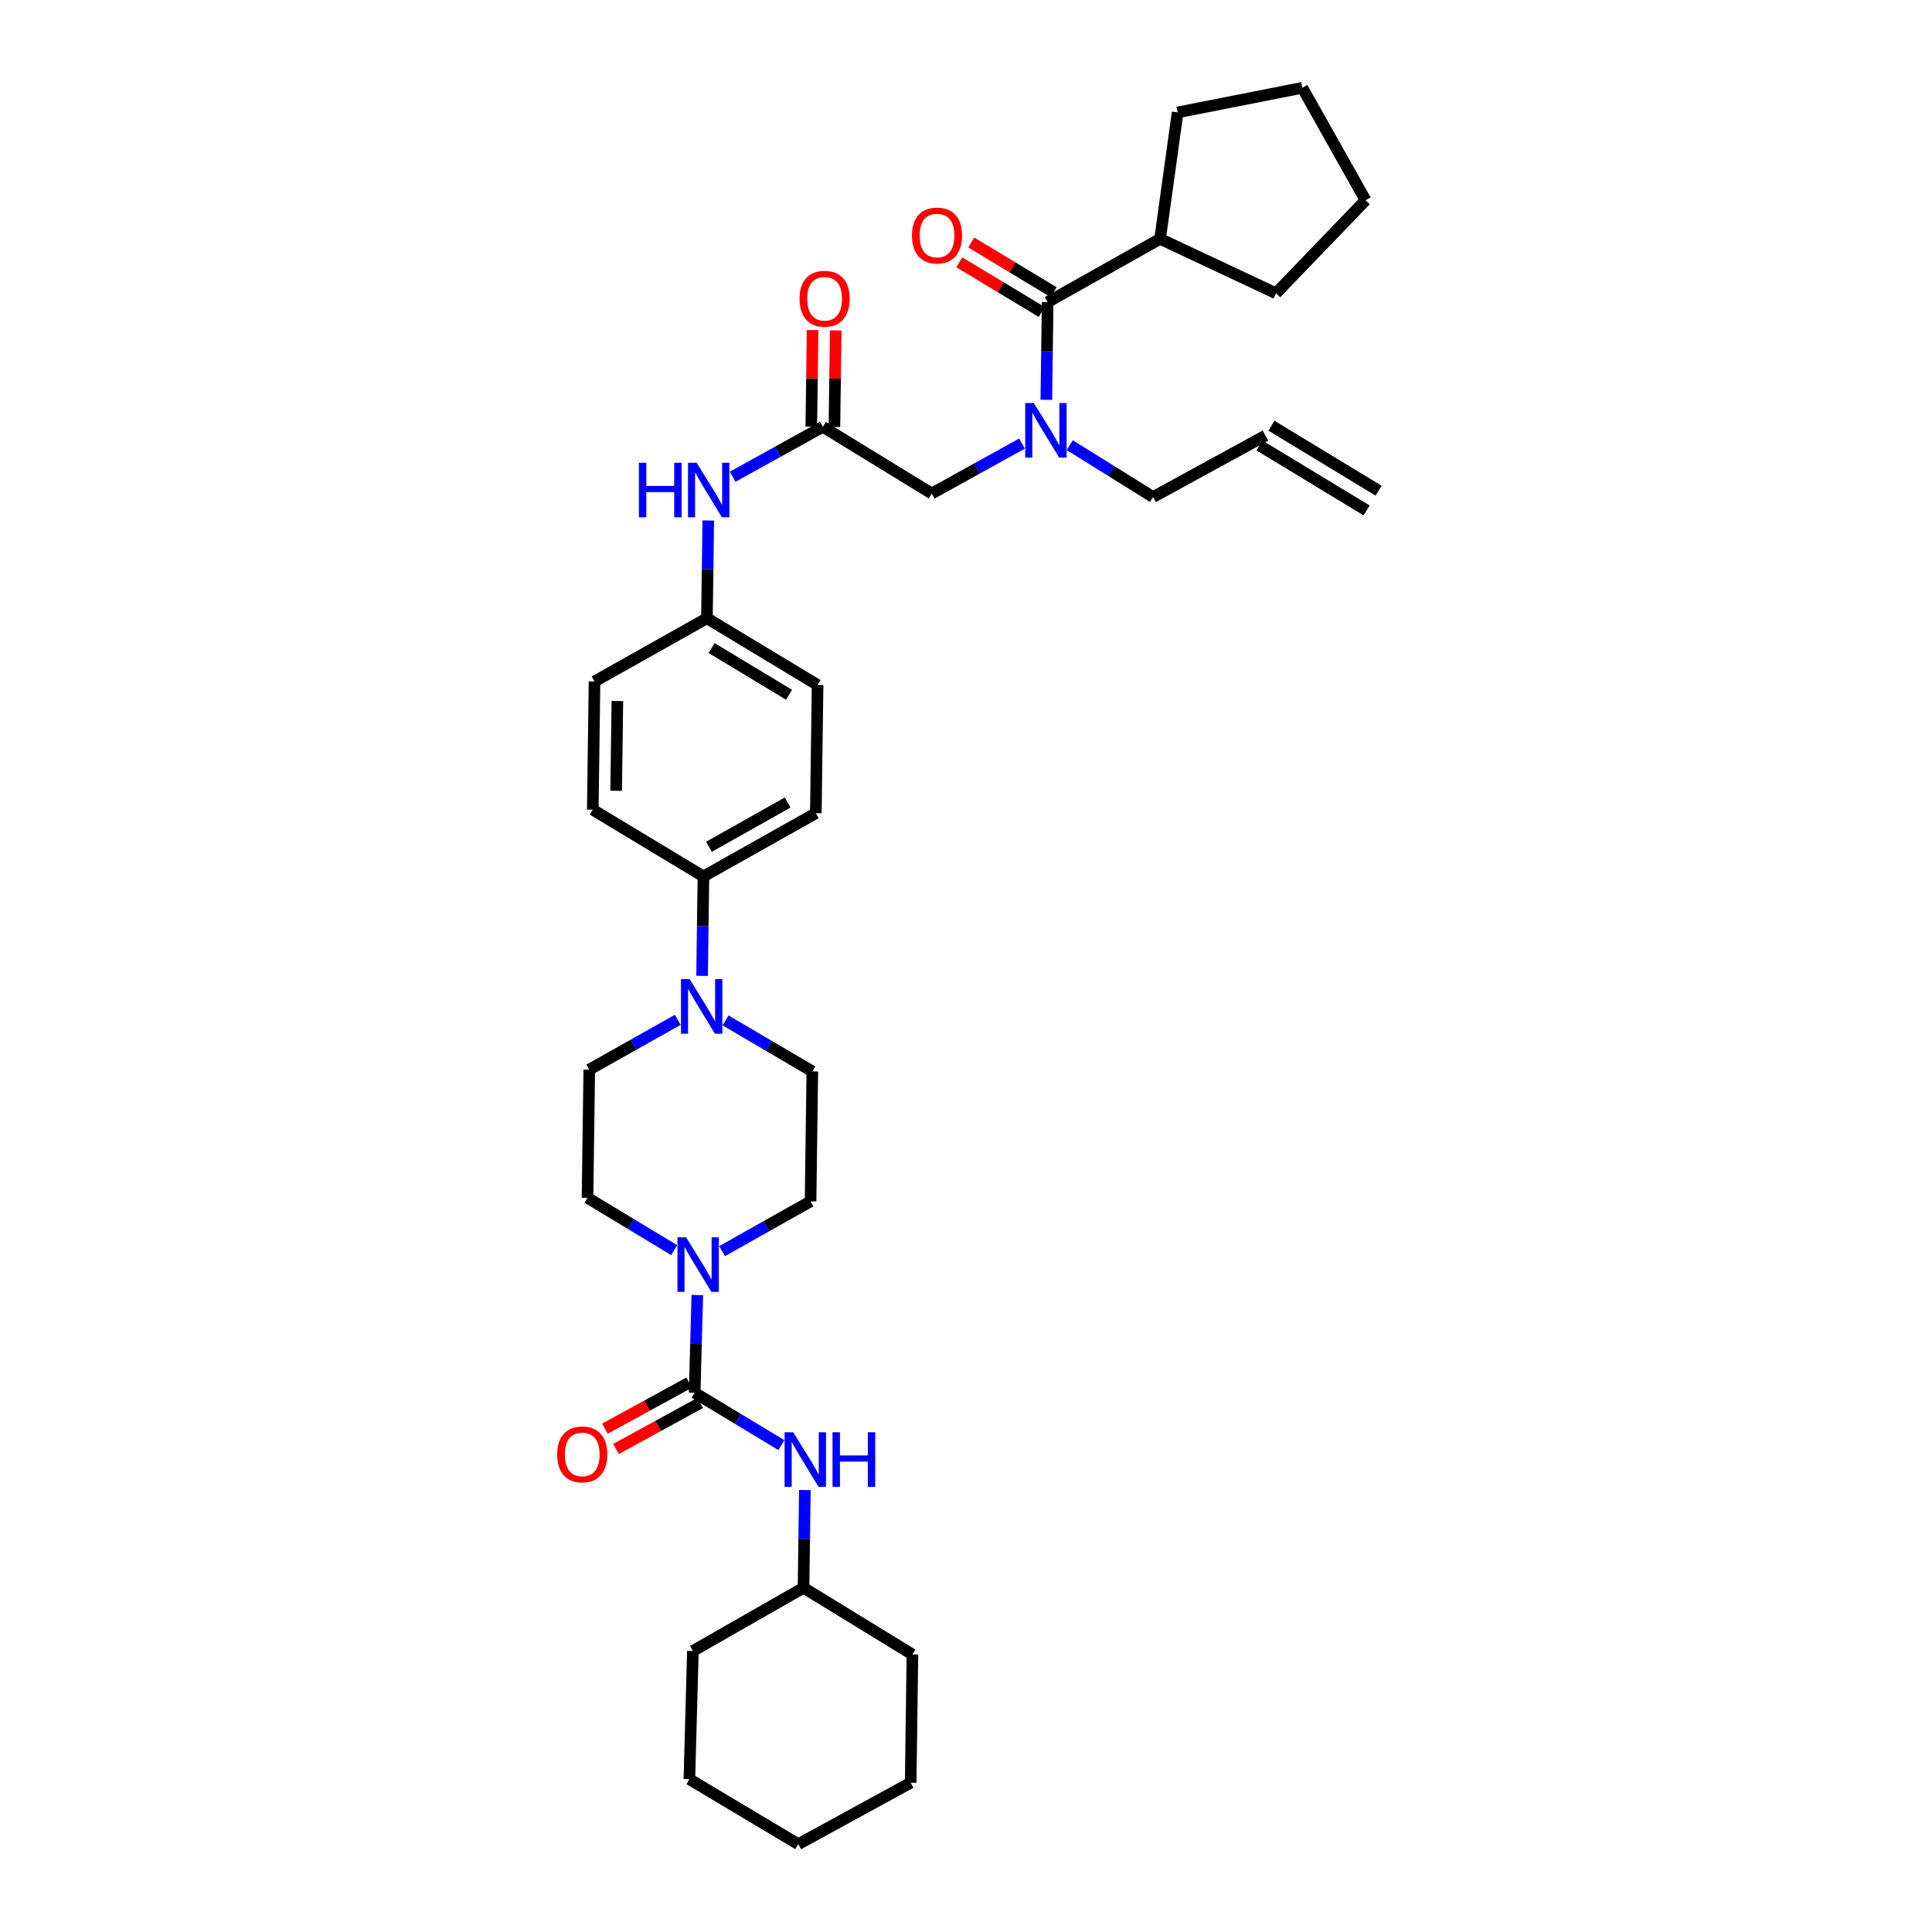 <?xml version='1.0' encoding='iso-8859-1'?>
<svg version='1.1' baseProfile='full'
              xmlns='http://www.w3.org/2000/svg'
                      xmlns:rdkit='http://www.rdkit.org/xml'
                      xmlns:xlink='http://www.w3.org/1999/xlink'
                  xml:space='preserve'
width='1000px' height='1000px' viewBox='0 0 1000 1000'>
<!-- END OF HEADER -->
<rect style='opacity:1.0;fill:#FFFFFF;stroke:none' width='1000' height='1000' x='0' y='0'> </rect>
<path class='bond-0' d='M 528.964,229.597 L 505.62,242.525' style='fill:none;fill-rule:evenodd;stroke:#0000FF;stroke-width:6px;stroke-linecap:butt;stroke-linejoin:miter;stroke-opacity:1' />
<path class='bond-0' d='M 505.62,242.525 L 482.275,255.452' style='fill:none;fill-rule:evenodd;stroke:#000000;stroke-width:6px;stroke-linecap:butt;stroke-linejoin:miter;stroke-opacity:1' />
<path class='bond-1' d='M 541.58,206.951 L 541.927,181.657' style='fill:none;fill-rule:evenodd;stroke:#0000FF;stroke-width:6px;stroke-linecap:butt;stroke-linejoin:miter;stroke-opacity:1' />
<path class='bond-1' d='M 541.927,181.657 L 542.274,156.364' style='fill:none;fill-rule:evenodd;stroke:#000000;stroke-width:6px;stroke-linecap:butt;stroke-linejoin:miter;stroke-opacity:1' />
<path class='bond-2' d='M 553.706,230.419 L 575.264,243.847' style='fill:none;fill-rule:evenodd;stroke:#0000FF;stroke-width:6px;stroke-linecap:butt;stroke-linejoin:miter;stroke-opacity:1' />
<path class='bond-2' d='M 575.264,243.847 L 596.821,257.274' style='fill:none;fill-rule:evenodd;stroke:#000000;stroke-width:6px;stroke-linecap:butt;stroke-linejoin:miter;stroke-opacity:1' />
<path class='bond-3' d='M 600.457,123.635 L 660.456,151.816' style='fill:none;fill-rule:evenodd;stroke:#000000;stroke-width:6px;stroke-linecap:butt;stroke-linejoin:miter;stroke-opacity:1' />
<path class='bond-4' d='M 600.457,123.635 L 609.545,58.185' style='fill:none;fill-rule:evenodd;stroke:#000000;stroke-width:6px;stroke-linecap:butt;stroke-linejoin:miter;stroke-opacity:1' />
<path class='bond-5' d='M 600.457,123.635 L 542.274,156.364' style='fill:none;fill-rule:evenodd;stroke:#000000;stroke-width:6px;stroke-linecap:butt;stroke-linejoin:miter;stroke-opacity:1' />
<path class='bond-6' d='M 545.364,151.24 L 524.045,138.382' style='fill:none;fill-rule:evenodd;stroke:#000000;stroke-width:6px;stroke-linecap:butt;stroke-linejoin:miter;stroke-opacity:1' />
<path class='bond-6' d='M 524.045,138.382 L 502.727,125.524' style='fill:none;fill-rule:evenodd;stroke:#FF0000;stroke-width:6px;stroke-linecap:butt;stroke-linejoin:miter;stroke-opacity:1' />
<path class='bond-6' d='M 539.184,161.487 L 517.865,148.629' style='fill:none;fill-rule:evenodd;stroke:#000000;stroke-width:6px;stroke-linecap:butt;stroke-linejoin:miter;stroke-opacity:1' />
<path class='bond-6' d='M 517.865,148.629 L 496.547,135.771' style='fill:none;fill-rule:evenodd;stroke:#FF0000;stroke-width:6px;stroke-linecap:butt;stroke-linejoin:miter;stroke-opacity:1' />
<path class='bond-7' d='M 660.456,151.816 L 706.819,103.638' style='fill:none;fill-rule:evenodd;stroke:#000000;stroke-width:6px;stroke-linecap:butt;stroke-linejoin:miter;stroke-opacity:1' />
<path class='bond-8' d='M 609.545,58.185 L 674.091,45.455' style='fill:none;fill-rule:evenodd;stroke:#000000;stroke-width:6px;stroke-linecap:butt;stroke-linejoin:miter;stroke-opacity:1' />
<path class='bond-9' d='M 713.558,253.973 L 658.1,220.341' style='fill:none;fill-rule:evenodd;stroke:#000000;stroke-width:6px;stroke-linecap:butt;stroke-linejoin:miter;stroke-opacity:1' />
<path class='bond-9' d='M 707.353,264.205 L 651.895,230.572' style='fill:none;fill-rule:evenodd;stroke:#000000;stroke-width:6px;stroke-linecap:butt;stroke-linejoin:miter;stroke-opacity:1' />
<path class='bond-10' d='M 431.889,220.991 L 432.232,196' style='fill:none;fill-rule:evenodd;stroke:#000000;stroke-width:6px;stroke-linecap:butt;stroke-linejoin:miter;stroke-opacity:1' />
<path class='bond-10' d='M 432.232,196 L 432.575,171.009' style='fill:none;fill-rule:evenodd;stroke:#FF0000;stroke-width:6px;stroke-linecap:butt;stroke-linejoin:miter;stroke-opacity:1' />
<path class='bond-10' d='M 419.924,220.827 L 420.267,195.836' style='fill:none;fill-rule:evenodd;stroke:#000000;stroke-width:6px;stroke-linecap:butt;stroke-linejoin:miter;stroke-opacity:1' />
<path class='bond-10' d='M 420.267,195.836 L 420.61,170.844' style='fill:none;fill-rule:evenodd;stroke:#FF0000;stroke-width:6px;stroke-linecap:butt;stroke-linejoin:miter;stroke-opacity:1' />
<path class='bond-11' d='M 425.907,220.909 L 482.275,255.452' style='fill:none;fill-rule:evenodd;stroke:#000000;stroke-width:6px;stroke-linecap:butt;stroke-linejoin:miter;stroke-opacity:1' />
<path class='bond-12' d='M 425.907,220.909 L 402.562,233.84' style='fill:none;fill-rule:evenodd;stroke:#000000;stroke-width:6px;stroke-linecap:butt;stroke-linejoin:miter;stroke-opacity:1' />
<path class='bond-12' d='M 402.562,233.84 L 379.218,246.77' style='fill:none;fill-rule:evenodd;stroke:#0000FF;stroke-width:6px;stroke-linecap:butt;stroke-linejoin:miter;stroke-opacity:1' />
<path class='bond-13' d='M 654.998,225.456 L 596.821,257.274' style='fill:none;fill-rule:evenodd;stroke:#000000;stroke-width:6px;stroke-linecap:butt;stroke-linejoin:miter;stroke-opacity:1' />
<path class='bond-14' d='M 366.603,269.417 L 366.255,294.708' style='fill:none;fill-rule:evenodd;stroke:#0000FF;stroke-width:6px;stroke-linecap:butt;stroke-linejoin:miter;stroke-opacity:1' />
<path class='bond-14' d='M 366.255,294.708 L 365.908,319.998' style='fill:none;fill-rule:evenodd;stroke:#000000;stroke-width:6px;stroke-linecap:butt;stroke-linejoin:miter;stroke-opacity:1' />
<path class='bond-15' d='M 348.979,647.076 L 326.537,633.537' style='fill:none;fill-rule:evenodd;stroke:#0000FF;stroke-width:6px;stroke-linecap:butt;stroke-linejoin:miter;stroke-opacity:1' />
<path class='bond-15' d='M 326.537,633.537 L 304.095,619.997' style='fill:none;fill-rule:evenodd;stroke:#000000;stroke-width:6px;stroke-linecap:butt;stroke-linejoin:miter;stroke-opacity:1' />
<path class='bond-16' d='M 360.929,670.327 L 360.238,695.617' style='fill:none;fill-rule:evenodd;stroke:#0000FF;stroke-width:6px;stroke-linecap:butt;stroke-linejoin:miter;stroke-opacity:1' />
<path class='bond-16' d='M 360.238,695.617 L 359.546,720.907' style='fill:none;fill-rule:evenodd;stroke:#000000;stroke-width:6px;stroke-linecap:butt;stroke-linejoin:miter;stroke-opacity:1' />
<path class='bond-17' d='M 373.74,647.584 L 396.642,634.701' style='fill:none;fill-rule:evenodd;stroke:#0000FF;stroke-width:6px;stroke-linecap:butt;stroke-linejoin:miter;stroke-opacity:1' />
<path class='bond-17' d='M 396.642,634.701 L 419.545,621.818' style='fill:none;fill-rule:evenodd;stroke:#000000;stroke-width:6px;stroke-linecap:butt;stroke-linejoin:miter;stroke-opacity:1' />
<path class='bond-18' d='M 415.908,821.818 L 472.27,856.361' style='fill:none;fill-rule:evenodd;stroke:#000000;stroke-width:6px;stroke-linecap:butt;stroke-linejoin:miter;stroke-opacity:1' />
<path class='bond-19' d='M 415.908,821.818 L 358.635,854.546' style='fill:none;fill-rule:evenodd;stroke:#000000;stroke-width:6px;stroke-linecap:butt;stroke-linejoin:miter;stroke-opacity:1' />
<path class='bond-20' d='M 415.908,821.818 L 416.255,796.524' style='fill:none;fill-rule:evenodd;stroke:#000000;stroke-width:6px;stroke-linecap:butt;stroke-linejoin:miter;stroke-opacity:1' />
<path class='bond-20' d='M 416.255,796.524 L 416.602,771.23' style='fill:none;fill-rule:evenodd;stroke:#0000FF;stroke-width:6px;stroke-linecap:butt;stroke-linejoin:miter;stroke-opacity:1' />
<path class='bond-21' d='M 356.675,715.658 L 334.894,727.569' style='fill:none;fill-rule:evenodd;stroke:#000000;stroke-width:6px;stroke-linecap:butt;stroke-linejoin:miter;stroke-opacity:1' />
<path class='bond-21' d='M 334.894,727.569 L 313.113,739.479' style='fill:none;fill-rule:evenodd;stroke:#FF0000;stroke-width:6px;stroke-linecap:butt;stroke-linejoin:miter;stroke-opacity:1' />
<path class='bond-21' d='M 362.417,726.157 L 340.636,738.068' style='fill:none;fill-rule:evenodd;stroke:#000000;stroke-width:6px;stroke-linecap:butt;stroke-linejoin:miter;stroke-opacity:1' />
<path class='bond-21' d='M 340.636,738.068 L 318.855,749.979' style='fill:none;fill-rule:evenodd;stroke:#FF0000;stroke-width:6px;stroke-linecap:butt;stroke-linejoin:miter;stroke-opacity:1' />
<path class='bond-22' d='M 359.546,720.907 L 381.992,734.445' style='fill:none;fill-rule:evenodd;stroke:#000000;stroke-width:6px;stroke-linecap:butt;stroke-linejoin:miter;stroke-opacity:1' />
<path class='bond-22' d='M 381.992,734.445 L 404.437,747.982' style='fill:none;fill-rule:evenodd;stroke:#0000FF;stroke-width:6px;stroke-linecap:butt;stroke-linejoin:miter;stroke-opacity:1' />
<path class='bond-23' d='M 472.27,856.361 L 471.366,922.728' style='fill:none;fill-rule:evenodd;stroke:#000000;stroke-width:6px;stroke-linecap:butt;stroke-linejoin:miter;stroke-opacity:1' />
<path class='bond-24' d='M 358.635,854.546 L 356.82,920.906' style='fill:none;fill-rule:evenodd;stroke:#000000;stroke-width:6px;stroke-linecap:butt;stroke-linejoin:miter;stroke-opacity:1' />
<path class='bond-25' d='M 363.397,505.106 L 363.745,479.371' style='fill:none;fill-rule:evenodd;stroke:#0000FF;stroke-width:6px;stroke-linecap:butt;stroke-linejoin:miter;stroke-opacity:1' />
<path class='bond-25' d='M 363.745,479.371 L 364.093,453.637' style='fill:none;fill-rule:evenodd;stroke:#000000;stroke-width:6px;stroke-linecap:butt;stroke-linejoin:miter;stroke-opacity:1' />
<path class='bond-26' d='M 375.553,528.174 L 398.004,541.36' style='fill:none;fill-rule:evenodd;stroke:#0000FF;stroke-width:6px;stroke-linecap:butt;stroke-linejoin:miter;stroke-opacity:1' />
<path class='bond-26' d='M 398.004,541.36 L 420.455,554.547' style='fill:none;fill-rule:evenodd;stroke:#000000;stroke-width:6px;stroke-linecap:butt;stroke-linejoin:miter;stroke-opacity:1' />
<path class='bond-27' d='M 350.804,527.871 L 327.901,540.754' style='fill:none;fill-rule:evenodd;stroke:#0000FF;stroke-width:6px;stroke-linecap:butt;stroke-linejoin:miter;stroke-opacity:1' />
<path class='bond-27' d='M 327.901,540.754 L 304.999,553.636' style='fill:none;fill-rule:evenodd;stroke:#000000;stroke-width:6px;stroke-linecap:butt;stroke-linejoin:miter;stroke-opacity:1' />
<path class='bond-28' d='M 365.908,319.998 L 423.181,354.548' style='fill:none;fill-rule:evenodd;stroke:#000000;stroke-width:6px;stroke-linecap:butt;stroke-linejoin:miter;stroke-opacity:1' />
<path class='bond-28' d='M 368.318,335.427 L 408.409,359.612' style='fill:none;fill-rule:evenodd;stroke:#000000;stroke-width:6px;stroke-linecap:butt;stroke-linejoin:miter;stroke-opacity:1' />
<path class='bond-29' d='M 365.908,319.998 L 307.725,352.726' style='fill:none;fill-rule:evenodd;stroke:#000000;stroke-width:6px;stroke-linecap:butt;stroke-linejoin:miter;stroke-opacity:1' />
<path class='bond-30' d='M 364.093,453.637 L 306.821,419.094' style='fill:none;fill-rule:evenodd;stroke:#000000;stroke-width:6px;stroke-linecap:butt;stroke-linejoin:miter;stroke-opacity:1' />
<path class='bond-31' d='M 364.093,453.637 L 422.27,420.908' style='fill:none;fill-rule:evenodd;stroke:#000000;stroke-width:6px;stroke-linecap:butt;stroke-linejoin:miter;stroke-opacity:1' />
<path class='bond-31' d='M 366.953,438.298 L 407.677,415.388' style='fill:none;fill-rule:evenodd;stroke:#000000;stroke-width:6px;stroke-linecap:butt;stroke-linejoin:miter;stroke-opacity:1' />
<path class='bond-32' d='M 423.181,354.548 L 422.27,420.908' style='fill:none;fill-rule:evenodd;stroke:#000000;stroke-width:6px;stroke-linecap:butt;stroke-linejoin:miter;stroke-opacity:1' />
<path class='bond-33' d='M 307.725,352.726 L 306.821,419.094' style='fill:none;fill-rule:evenodd;stroke:#000000;stroke-width:6px;stroke-linecap:butt;stroke-linejoin:miter;stroke-opacity:1' />
<path class='bond-33' d='M 319.555,362.844 L 318.922,409.301' style='fill:none;fill-rule:evenodd;stroke:#000000;stroke-width:6px;stroke-linecap:butt;stroke-linejoin:miter;stroke-opacity:1' />
<path class='bond-34' d='M 420.455,554.547 L 419.545,621.818' style='fill:none;fill-rule:evenodd;stroke:#000000;stroke-width:6px;stroke-linecap:butt;stroke-linejoin:miter;stroke-opacity:1' />
<path class='bond-35' d='M 304.999,553.636 L 304.095,619.997' style='fill:none;fill-rule:evenodd;stroke:#000000;stroke-width:6px;stroke-linecap:butt;stroke-linejoin:miter;stroke-opacity:1' />
<path class='bond-36' d='M 356.82,920.906 L 413.182,954.545' style='fill:none;fill-rule:evenodd;stroke:#000000;stroke-width:6px;stroke-linecap:butt;stroke-linejoin:miter;stroke-opacity:1' />
<path class='bond-37' d='M 471.366,922.728 L 413.182,954.545' style='fill:none;fill-rule:evenodd;stroke:#000000;stroke-width:6px;stroke-linecap:butt;stroke-linejoin:miter;stroke-opacity:1' />
<path class='bond-38' d='M 674.091,45.455 L 706.819,103.638' style='fill:none;fill-rule:evenodd;stroke:#000000;stroke-width:6px;stroke-linecap:butt;stroke-linejoin:miter;stroke-opacity:1' />
<path  class='atom-0' d='M 535.121 208.61
L 544.375 223.568
Q 545.292 225.044, 546.768 227.717
Q 548.244 230.389, 548.323 230.549
L 548.323 208.61
L 552.073 208.61
L 552.073 236.851
L 548.204 236.851
L 538.272 220.497
Q 537.115 218.582, 535.878 216.389
Q 534.682 214.195, 534.323 213.517
L 534.323 236.851
L 530.653 236.851
L 530.653 208.61
L 535.121 208.61
' fill='#0000FF'/>
<path  class='atom-3' d='M 472.037 121.9
Q 472.037 115.119, 475.388 111.33
Q 478.739 107.54, 485.001 107.54
Q 491.263 107.54, 494.614 111.33
Q 497.965 115.119, 497.965 121.9
Q 497.965 128.761, 494.574 132.67
Q 491.184 136.539, 485.001 136.539
Q 478.778 136.539, 475.388 132.67
Q 472.037 128.801, 472.037 121.9
M 485.001 133.348
Q 489.309 133.348, 491.622 130.476
Q 493.976 127.564, 493.976 121.9
Q 493.976 116.356, 491.622 113.564
Q 489.309 110.732, 485.001 110.732
Q 480.693 110.732, 478.34 113.524
Q 476.026 116.316, 476.026 121.9
Q 476.026 127.604, 478.34 130.476
Q 480.693 133.348, 485.001 133.348
' fill='#FF0000'/>
<path  class='atom-8' d='M 413.854 154.628
Q 413.854 147.847, 417.204 144.058
Q 420.555 140.269, 426.818 140.269
Q 433.08 140.269, 436.431 144.058
Q 439.781 147.847, 439.781 154.628
Q 439.781 161.489, 436.391 165.398
Q 433 169.267, 426.818 169.267
Q 420.595 169.267, 417.204 165.398
Q 413.854 161.529, 413.854 154.628
M 426.818 166.076
Q 431.125 166.076, 433.439 163.204
Q 435.792 160.293, 435.792 154.628
Q 435.792 149.084, 433.439 146.292
Q 431.125 143.46, 426.818 143.46
Q 422.51 143.46, 420.156 146.252
Q 417.843 149.044, 417.843 154.628
Q 417.843 160.332, 420.156 163.204
Q 422.51 166.076, 426.818 166.076
' fill='#FF0000'/>
<path  class='atom-11' d='M 330.7 239.517
L 334.53 239.517
L 334.53 251.523
L 348.969 251.523
L 348.969 239.517
L 352.798 239.517
L 352.798 267.758
L 348.969 267.758
L 348.969 254.714
L 334.53 254.714
L 334.53 267.758
L 330.7 267.758
L 330.7 239.517
' fill='#0000FF'/>
<path  class='atom-11' d='M 360.577 239.517
L 369.831 254.475
Q 370.748 255.951, 372.224 258.623
Q 373.7 261.296, 373.78 261.456
L 373.78 239.517
L 377.529 239.517
L 377.529 267.758
L 373.66 267.758
L 363.728 251.404
Q 362.571 249.489, 361.334 247.295
Q 360.138 245.101, 359.779 244.423
L 359.779 267.758
L 356.109 267.758
L 356.109 239.517
L 360.577 239.517
' fill='#0000FF'/>
<path  class='atom-12' d='M 355.119 640.426
L 364.373 655.384
Q 365.29 656.86, 366.766 659.533
Q 368.242 662.205, 368.322 662.365
L 368.322 640.426
L 372.071 640.426
L 372.071 668.667
L 368.202 668.667
L 358.27 652.313
Q 357.113 650.398, 355.876 648.204
Q 354.68 646.011, 354.321 645.332
L 354.321 668.667
L 350.651 668.667
L 350.651 640.426
L 355.119 640.426
' fill='#0000FF'/>
<path  class='atom-15' d='M 288.399 752.804
Q 288.399 746.023, 291.75 742.234
Q 295.1 738.445, 301.363 738.445
Q 307.625 738.445, 310.976 742.234
Q 314.326 746.023, 314.326 752.804
Q 314.326 759.665, 310.936 763.574
Q 307.545 767.443, 301.363 767.443
Q 295.14 767.443, 291.75 763.574
Q 288.399 759.705, 288.399 752.804
M 301.363 764.252
Q 305.671 764.252, 307.984 761.38
Q 310.337 758.469, 310.337 752.804
Q 310.337 747.26, 307.984 744.468
Q 305.671 741.636, 301.363 741.636
Q 297.055 741.636, 294.701 744.428
Q 292.388 747.22, 292.388 752.804
Q 292.388 758.508, 294.701 761.38
Q 297.055 764.252, 301.363 764.252
' fill='#FF0000'/>
<path  class='atom-16' d='M 410.576 741.33
L 419.83 756.288
Q 420.748 757.764, 422.224 760.436
Q 423.7 763.109, 423.779 763.268
L 423.779 741.33
L 427.529 741.33
L 427.529 769.571
L 423.66 769.571
L 413.728 753.217
Q 412.571 751.302, 411.334 749.108
Q 410.138 746.914, 409.779 746.236
L 409.779 769.571
L 406.109 769.571
L 406.109 741.33
L 410.576 741.33
' fill='#0000FF'/>
<path  class='atom-16' d='M 430.919 741.33
L 434.749 741.33
L 434.749 753.336
L 449.188 753.336
L 449.188 741.33
L 453.017 741.33
L 453.017 769.571
L 449.188 769.571
L 449.188 756.527
L 434.749 756.527
L 434.749 769.571
L 430.919 769.571
L 430.919 741.33
' fill='#0000FF'/>
<path  class='atom-19' d='M 356.94 506.788
L 366.194 521.746
Q 367.112 523.222, 368.587 525.894
Q 370.063 528.567, 370.143 528.726
L 370.143 506.788
L 373.893 506.788
L 373.893 535.028
L 370.023 535.028
L 360.091 518.674
Q 358.935 516.76, 357.698 514.566
Q 356.501 512.372, 356.142 511.694
L 356.142 535.028
L 352.473 535.028
L 352.473 506.788
L 356.94 506.788
' fill='#0000FF'/>
</svg>
